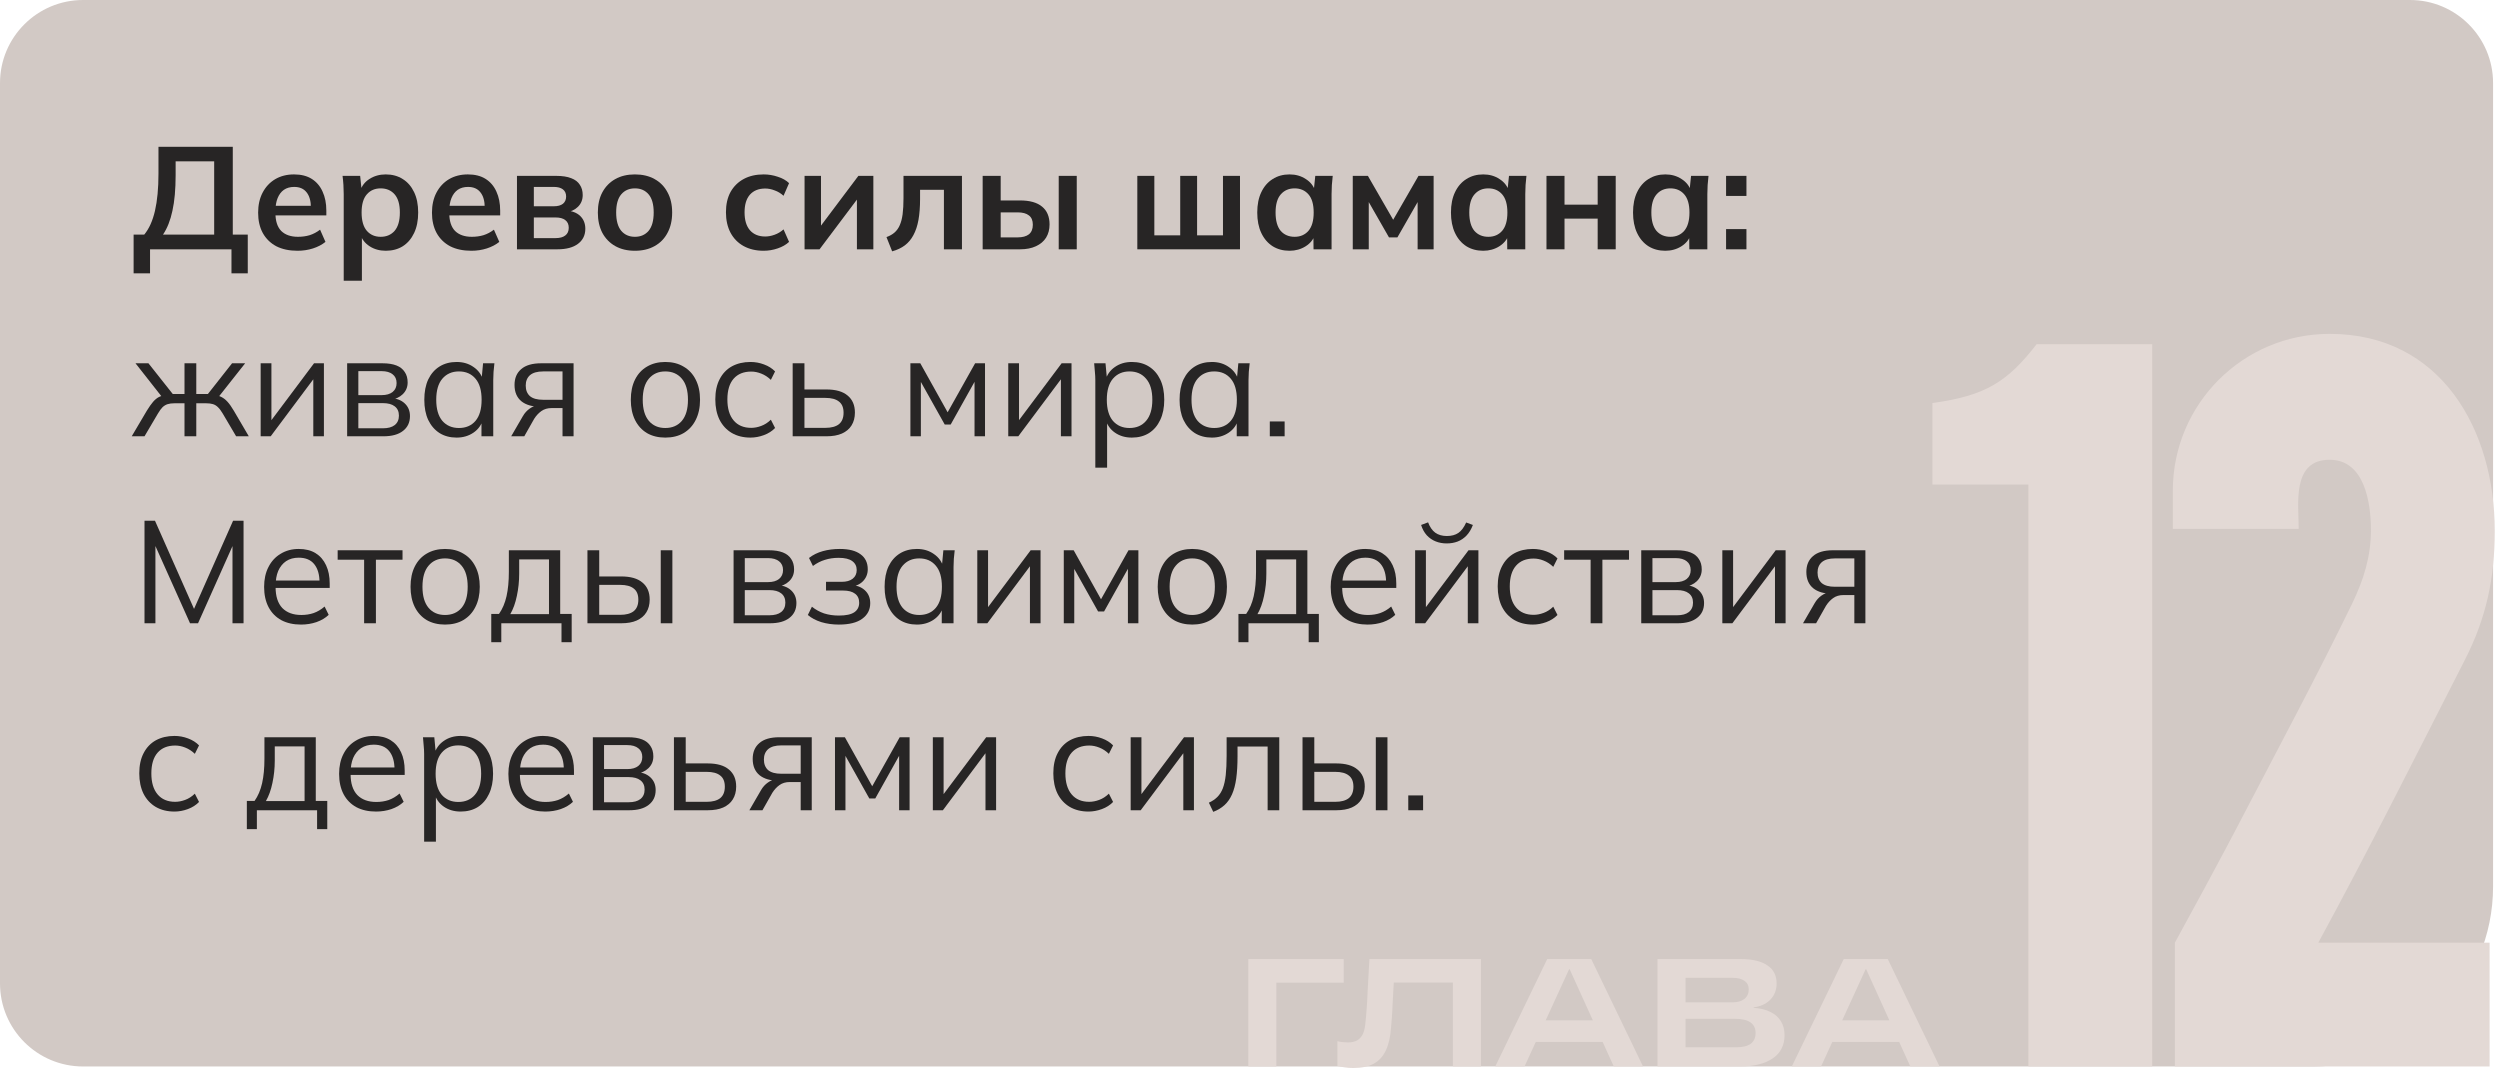 <?xml version="1.0" encoding="UTF-8"?> <svg xmlns="http://www.w3.org/2000/svg" width="361" height="155" viewBox="0 0 361 155" fill="none"><path d="M0 12C0 5.373 5.373 0 12 0H348C354.627 0 360 5.373 360 12V128C360 142.359 348.359 154 334 154H12C5.373 154 0 148.627 0 142V12Z" fill="#D2C9C5"></path><path d="M279.042 58.194C286.79 57.151 289.919 55.065 294.091 49.701H310.779V154.001H292.899V69.965H279.042V58.194Z" fill="#E3D9D5"></path><path d="M331.933 76.372H313.755V70.859C313.755 58.343 323.887 48.211 336.403 48.211C352.495 48.211 360.243 62.068 360.243 76.67C360.243 83.375 359.051 89.186 355.922 95.295C348.919 109.003 342.065 122.711 334.764 136.121H359.498V154.001H314.053V136.121C320.758 123.903 323.738 118.092 323.738 118.092C329.102 107.811 334.615 97.53 339.681 87.1C341.32 83.673 342.363 80.395 342.363 76.521C342.363 72.647 341.469 66.389 336.403 66.389C330.89 66.389 331.933 72.796 331.933 76.372Z" fill="#E3D9D5"></path><path d="M180.258 154.001V138.491H194.03V141.901H184.306V154.001H180.258Z" fill="#E3D9D5"></path><path d="M195.41 154.221C194.984 154.221 194.581 154.192 194.2 154.133C193.818 154.089 193.459 154.016 193.122 153.913V150.349C193.356 150.408 193.606 150.452 193.87 150.481C194.134 150.51 194.39 150.525 194.64 150.525C195.182 150.525 195.622 150.43 195.96 150.239C196.312 150.034 196.583 149.74 196.774 149.359C196.964 148.963 197.089 148.472 197.148 147.885C197.236 147.078 197.302 146.338 197.346 145.663C197.404 144.974 197.441 144.321 197.456 143.705L197.742 138.491H213.846V154.001H209.798V139.349L211.338 141.879H199.216L201.416 139.085L201.152 143.859C201.137 144.343 201.115 144.754 201.086 145.091C201.071 145.428 201.056 145.751 201.042 146.059C201.027 146.367 201.005 146.704 200.976 147.071C200.946 147.423 200.91 147.856 200.866 148.369C200.778 149.704 200.528 150.804 200.118 151.669C199.722 152.534 199.135 153.18 198.358 153.605C197.58 154.016 196.598 154.221 195.41 154.221Z" fill="#E3D9D5"></path><path d="M215.916 154.001L223.418 138.491H229.776L237.256 154.001H233.032L226.652 139.943H226.586L220.14 154.001H215.916ZM221.218 150.459V147.335H231.998V150.459H221.218Z" fill="#E3D9D5"></path><path d="M239.34 154.001V138.491H251.418C253.046 138.491 254.307 138.792 255.202 139.393C256.097 139.98 256.544 140.86 256.544 142.033C256.544 142.649 256.405 143.206 256.126 143.705C255.847 144.189 255.459 144.585 254.96 144.893C254.476 145.186 253.897 145.377 253.222 145.465V145.531C254.175 145.59 254.982 145.788 255.642 146.125C256.317 146.448 256.823 146.895 257.16 147.467C257.512 148.024 257.688 148.699 257.688 149.491C257.688 150.943 257.116 152.058 255.972 152.835C254.828 153.612 253.244 154.001 251.22 154.001H239.34ZM243.388 153.033L241.254 151.229H250.692C251.631 151.229 252.335 151.06 252.804 150.723C253.273 150.371 253.508 149.85 253.508 149.161C253.508 148.501 253.266 147.995 252.782 147.643C252.298 147.291 251.543 147.115 250.516 147.115H241.76V144.739H250.186C250.89 144.739 251.455 144.578 251.88 144.255C252.305 143.918 252.518 143.456 252.518 142.869C252.518 142.326 252.313 141.916 251.902 141.637C251.506 141.344 250.934 141.197 250.186 141.197H241.254L243.388 139.371V153.033Z" fill="#E3D9D5"></path><path d="M258.734 154.001L266.236 138.491H272.594L280.074 154.001H275.85L269.47 139.943H269.404L262.958 154.001H258.734ZM264.036 150.459V147.335H274.816V150.459H264.036Z" fill="#E3D9D5"></path><path d="M19.293 39.465V33.879H20.826C21.526 33.039 22.044 31.891 22.38 30.435C22.715 28.979 22.884 27.187 22.884 25.059V21.195H33.614V33.879H35.778V39.465H33.425V36H21.666V39.465H19.293ZM23.535 33.879H30.927V23.295H25.361V25.311C25.361 27.341 25.207 29.049 24.899 30.435C24.605 31.821 24.151 32.969 23.535 33.879Z" fill="#272525"></path><path d="M42.965 36.21C41.775 36.21 40.753 35.993 39.899 35.559C39.059 35.111 38.408 34.474 37.946 33.648C37.498 32.822 37.274 31.842 37.274 30.708C37.274 29.602 37.491 28.636 37.925 27.81C38.359 26.984 38.961 26.34 39.731 25.878C40.515 25.416 41.425 25.185 42.461 25.185C43.483 25.185 44.337 25.402 45.023 25.836C45.709 26.27 46.227 26.879 46.577 27.663C46.941 28.447 47.123 29.364 47.123 30.414V31.107H39.395V29.721H45.254L44.897 30.015C44.897 29.035 44.687 28.286 44.267 27.768C43.861 27.25 43.266 26.991 42.482 26.991C41.894 26.991 41.397 27.131 40.991 27.411C40.599 27.691 40.298 28.09 40.088 28.608C39.878 29.126 39.773 29.756 39.773 30.498V30.771C39.773 31.919 40.053 32.78 40.613 33.354C41.187 33.914 41.992 34.194 43.028 34.194C43.63 34.194 44.19 34.117 44.708 33.963C45.24 33.795 45.744 33.529 46.22 33.165L46.997 34.929C46.493 35.335 45.891 35.65 45.191 35.874C44.491 36.098 43.749 36.21 42.965 36.21Z" fill="#272525"></path><path d="M49.633 40.536V28.041C49.633 27.607 49.619 27.166 49.591 26.718C49.563 26.27 49.521 25.829 49.465 25.395H52.006L52.237 27.621H52.006C52.216 26.879 52.657 26.291 53.329 25.857C54.015 25.409 54.806 25.185 55.702 25.185C56.64 25.185 57.459 25.409 58.159 25.857C58.859 26.291 59.405 26.921 59.797 27.747C60.189 28.559 60.385 29.539 60.385 30.687C60.385 31.835 60.189 32.822 59.797 33.648C59.405 34.474 58.859 35.111 58.159 35.559C57.459 35.993 56.64 36.21 55.702 36.21C54.82 36.21 54.043 35.993 53.371 35.559C52.699 35.125 52.251 34.544 52.027 33.816H52.258V40.536H49.633ZM54.967 34.194C55.807 34.194 56.479 33.907 56.983 33.333C57.487 32.745 57.739 31.863 57.739 30.687C57.739 29.511 57.487 28.636 56.983 28.062C56.479 27.488 55.807 27.201 54.967 27.201C54.141 27.201 53.476 27.488 52.972 28.062C52.468 28.636 52.216 29.511 52.216 30.687C52.216 31.863 52.468 32.745 52.972 33.333C53.476 33.907 54.141 34.194 54.967 34.194Z" fill="#272525"></path><path d="M68.067 36.21C66.877 36.21 65.855 35.993 65.001 35.559C64.161 35.111 63.51 34.474 63.048 33.648C62.6 32.822 62.376 31.842 62.376 30.708C62.376 29.602 62.593 28.636 63.027 27.81C63.461 26.984 64.063 26.34 64.833 25.878C65.617 25.416 66.527 25.185 67.563 25.185C68.585 25.185 69.439 25.402 70.125 25.836C70.811 26.27 71.329 26.879 71.679 27.663C72.043 28.447 72.225 29.364 72.225 30.414V31.107H64.497V29.721H70.356L69.999 30.015C69.999 29.035 69.789 28.286 69.369 27.768C68.963 27.25 68.368 26.991 67.584 26.991C66.996 26.991 66.499 27.131 66.093 27.411C65.701 27.691 65.4 28.09 65.19 28.608C64.98 29.126 64.875 29.756 64.875 30.498V30.771C64.875 31.919 65.155 32.78 65.715 33.354C66.289 33.914 67.094 34.194 68.13 34.194C68.732 34.194 69.292 34.117 69.81 33.963C70.342 33.795 70.846 33.529 71.322 33.165L72.099 34.929C71.595 35.335 70.993 35.65 70.293 35.874C69.593 36.098 68.851 36.21 68.067 36.21Z" fill="#272525"></path><path d="M74.651 36V25.395H80.3C81.196 25.395 81.924 25.507 82.484 25.731C83.044 25.941 83.457 26.256 83.723 26.676C84.003 27.082 84.143 27.579 84.143 28.167C84.143 28.839 83.919 29.399 83.471 29.847C83.023 30.295 82.428 30.575 81.686 30.687V30.393C82.596 30.449 83.296 30.715 83.786 31.191C84.276 31.667 84.521 32.283 84.521 33.039C84.521 33.949 84.171 34.67 83.471 35.202C82.771 35.734 81.777 36 80.489 36H74.651ZM77.087 34.383H80.216C80.832 34.383 81.301 34.257 81.623 34.005C81.959 33.753 82.127 33.382 82.127 32.892C82.127 32.402 81.959 32.031 81.623 31.779C81.301 31.527 80.832 31.401 80.216 31.401H77.087V34.383ZM77.087 29.784H79.985C80.545 29.784 80.979 29.665 81.287 29.427C81.595 29.175 81.749 28.825 81.749 28.377C81.749 27.929 81.595 27.586 81.287 27.348C80.979 27.11 80.545 26.991 79.985 26.991H77.087V29.784Z" fill="#272525"></path><path d="M91.684 36.21C90.592 36.21 89.647 35.986 88.849 35.538C88.051 35.09 87.428 34.453 86.98 33.627C86.546 32.801 86.329 31.821 86.329 30.687C86.329 29.553 86.546 28.58 86.98 27.768C87.428 26.942 88.051 26.305 88.849 25.857C89.647 25.409 90.592 25.185 91.684 25.185C92.776 25.185 93.721 25.409 94.519 25.857C95.331 26.305 95.954 26.942 96.388 27.768C96.836 28.58 97.06 29.553 97.06 30.687C97.06 31.821 96.836 32.801 96.388 33.627C95.954 34.453 95.331 35.09 94.519 35.538C93.721 35.986 92.776 36.21 91.684 36.21ZM91.684 34.194C92.51 34.194 93.168 33.907 93.658 33.333C94.148 32.745 94.393 31.863 94.393 30.687C94.393 29.511 94.148 28.636 93.658 28.062C93.168 27.488 92.51 27.201 91.684 27.201C90.858 27.201 90.2 27.488 89.71 28.062C89.22 28.636 88.975 29.511 88.975 30.687C88.975 31.863 89.22 32.745 89.71 33.333C90.2 33.907 90.858 34.194 91.684 34.194Z" fill="#272525"></path><path d="M110.266 36.21C109.174 36.21 108.215 35.986 107.389 35.538C106.577 35.09 105.947 34.453 105.499 33.627C105.051 32.787 104.827 31.793 104.827 30.645C104.827 29.497 105.051 28.517 105.499 27.705C105.961 26.893 106.598 26.27 107.41 25.836C108.222 25.402 109.174 25.185 110.266 25.185C110.966 25.185 111.645 25.297 112.303 25.521C112.975 25.731 113.521 26.039 113.941 26.445L113.143 28.272C112.765 27.922 112.338 27.663 111.862 27.495C111.4 27.313 110.945 27.222 110.497 27.222C109.559 27.222 108.824 27.516 108.292 28.104C107.774 28.692 107.515 29.546 107.515 30.666C107.515 31.786 107.774 32.647 108.292 33.249C108.824 33.851 109.559 34.152 110.497 34.152C110.931 34.152 111.379 34.068 111.841 33.9C112.317 33.732 112.751 33.473 113.143 33.123L113.941 34.929C113.507 35.335 112.954 35.65 112.282 35.874C111.624 36.098 110.952 36.21 110.266 36.21Z" fill="#272525"></path><path d="M116.179 36V25.395H118.552V33.417H117.922L123.949 25.395H126.112V36H123.739V27.957H124.39L118.342 36H116.179Z" fill="#272525"></path><path d="M128.826 36.294L128.007 34.236C128.469 34.068 128.854 33.851 129.162 33.585C129.484 33.305 129.736 32.955 129.918 32.535C130.114 32.101 130.254 31.569 130.338 30.939C130.422 30.295 130.464 29.532 130.464 28.65V25.395H138.906V36H136.302V27.411H132.858V28.734C132.858 29.882 132.781 30.89 132.627 31.758C132.473 32.612 132.228 33.347 131.892 33.963C131.57 34.565 131.157 35.055 130.653 35.433C130.149 35.811 129.54 36.098 128.826 36.294Z" fill="#272525"></path><path d="M141.896 36V25.395H144.5V28.944H147.293C148.707 28.944 149.771 29.245 150.485 29.847C151.199 30.435 151.556 31.289 151.556 32.409C151.556 33.137 151.388 33.774 151.052 34.32C150.716 34.852 150.226 35.265 149.582 35.559C148.952 35.853 148.189 36 147.293 36H141.896ZM144.5 34.278H146.936C147.65 34.278 148.196 34.131 148.574 33.837C148.952 33.529 149.141 33.067 149.141 32.451C149.141 31.835 148.952 31.387 148.574 31.107C148.21 30.813 147.664 30.666 146.936 30.666H144.5V34.278ZM152.879 36V25.395H155.483V36H152.879Z" fill="#272525"></path><path d="M164.229 36V25.395H166.686V33.984H170.424V25.395H172.86V33.984H176.598V25.395H179.055V36H164.229Z" fill="#272525"></path><path d="M186.209 36.21C185.285 36.21 184.473 35.993 183.773 35.559C183.073 35.111 182.527 34.474 182.135 33.648C181.743 32.822 181.547 31.835 181.547 30.687C181.547 29.539 181.743 28.559 182.135 27.747C182.527 26.921 183.073 26.291 183.773 25.857C184.473 25.409 185.285 25.185 186.209 25.185C187.105 25.185 187.889 25.409 188.561 25.857C189.247 26.291 189.702 26.879 189.926 27.621H189.695L189.926 25.395H192.446C192.404 25.829 192.362 26.27 192.32 26.718C192.292 27.166 192.278 27.607 192.278 28.041V36H189.674L189.653 33.816H189.905C189.681 34.544 189.226 35.125 188.54 35.559C187.854 35.993 187.077 36.21 186.209 36.21ZM186.944 34.194C187.77 34.194 188.435 33.907 188.939 33.333C189.443 32.745 189.695 31.863 189.695 30.687C189.695 29.511 189.443 28.636 188.939 28.062C188.435 27.488 187.77 27.201 186.944 27.201C186.118 27.201 185.453 27.488 184.949 28.062C184.445 28.636 184.193 29.511 184.193 30.687C184.193 31.863 184.438 32.745 184.928 33.333C185.432 33.907 186.104 34.194 186.944 34.194Z" fill="#272525"></path><path d="M195.339 36V25.395H197.523L201.177 31.737L204.831 25.395H207.015V36H204.705V28.335H205.188L201.786 34.278H200.568L197.166 28.335H197.649V36H195.339Z" fill="#272525"></path><path d="M214.181 36.21C213.257 36.21 212.445 35.993 211.745 35.559C211.045 35.111 210.499 34.474 210.107 33.648C209.715 32.822 209.519 31.835 209.519 30.687C209.519 29.539 209.715 28.559 210.107 27.747C210.499 26.921 211.045 26.291 211.745 25.857C212.445 25.409 213.257 25.185 214.181 25.185C215.077 25.185 215.861 25.409 216.533 25.857C217.219 26.291 217.674 26.879 217.898 27.621H217.667L217.898 25.395H220.418C220.376 25.829 220.334 26.27 220.292 26.718C220.264 27.166 220.25 27.607 220.25 28.041V36H217.646L217.625 33.816H217.877C217.653 34.544 217.198 35.125 216.512 35.559C215.826 35.993 215.049 36.21 214.181 36.21ZM214.916 34.194C215.742 34.194 216.407 33.907 216.911 33.333C217.415 32.745 217.667 31.863 217.667 30.687C217.667 29.511 217.415 28.636 216.911 28.062C216.407 27.488 215.742 27.201 214.916 27.201C214.09 27.201 213.425 27.488 212.921 28.062C212.417 28.636 212.165 29.511 212.165 30.687C212.165 31.863 212.41 32.745 212.9 33.333C213.404 33.907 214.076 34.194 214.916 34.194Z" fill="#272525"></path><path d="M223.312 36V25.395H225.916V29.553H230.704V25.395H233.308V36H230.704V31.569H225.916V36H223.312Z" fill="#272525"></path><path d="M240.472 36.21C239.548 36.21 238.736 35.993 238.036 35.559C237.336 35.111 236.79 34.474 236.398 33.648C236.006 32.822 235.81 31.835 235.81 30.687C235.81 29.539 236.006 28.559 236.398 27.747C236.79 26.921 237.336 26.291 238.036 25.857C238.736 25.409 239.548 25.185 240.472 25.185C241.368 25.185 242.152 25.409 242.824 25.857C243.51 26.291 243.965 26.879 244.189 27.621H243.958L244.189 25.395H246.709C246.667 25.829 246.625 26.27 246.583 26.718C246.555 27.166 246.541 27.607 246.541 28.041V36H243.937L243.916 33.816H244.168C243.944 34.544 243.489 35.125 242.803 35.559C242.117 35.993 241.34 36.21 240.472 36.21ZM241.207 34.194C242.033 34.194 242.698 33.907 243.202 33.333C243.706 32.745 243.958 31.863 243.958 30.687C243.958 29.511 243.706 28.636 243.202 28.062C242.698 27.488 242.033 27.201 241.207 27.201C240.381 27.201 239.716 27.488 239.212 28.062C238.708 28.636 238.456 29.511 238.456 30.687C238.456 31.863 238.701 32.745 239.191 33.333C239.695 33.907 240.367 34.194 241.207 34.194Z" fill="#272525"></path><path d="M249.246 28.293V25.395H252.186V28.293H249.246ZM249.246 36V33.081H252.186V36H249.246Z" fill="#272525"></path><path d="M19.02 63L21.203 59.304C21.54 58.758 21.84 58.331 22.107 58.023C22.372 57.715 22.652 57.484 22.947 57.33C23.255 57.176 23.605 57.078 23.997 57.036L23.576 57.561L19.566 52.458H21.434L24.942 56.889H26.642V52.458H28.343V56.889H30.023L33.51 52.458H35.4L31.367 57.561L30.927 57.036C31.332 57.078 31.683 57.176 31.977 57.33C32.285 57.484 32.578 57.715 32.858 58.023C33.139 58.331 33.44 58.758 33.761 59.304L35.925 63H34.097L32.166 59.724C31.927 59.318 31.697 59.01 31.473 58.8C31.262 58.59 31.024 58.443 30.759 58.359C30.492 58.275 30.157 58.233 29.75 58.233H28.343V63H26.642V58.233H25.215C24.808 58.233 24.473 58.275 24.206 58.359C23.941 58.443 23.695 58.59 23.471 58.8C23.262 59.01 23.038 59.318 22.799 59.724L20.867 63H19.02Z" fill="#272525"></path><path d="M37.639 63V52.458H39.193V61.425H38.626L45.346 52.458H46.773V63H45.24V54.012H45.807L39.087 63H37.639Z" fill="#272525"></path><path d="M50.128 63V52.458H55.21C56.036 52.458 56.715 52.563 57.247 52.773C57.779 52.983 58.178 53.298 58.444 53.718C58.724 54.124 58.864 54.628 58.864 55.23C58.864 55.902 58.626 56.469 58.15 56.931C57.688 57.379 57.086 57.645 56.344 57.729V57.477C57.212 57.505 57.905 57.757 58.423 58.233C58.941 58.709 59.2 59.325 59.2 60.081C59.2 60.991 58.864 61.705 58.192 62.223C57.534 62.741 56.596 63 55.378 63H50.128ZM51.745 61.845H55.294C56.036 61.845 56.603 61.691 56.995 61.383C57.401 61.061 57.604 60.606 57.604 60.018C57.604 59.43 57.401 58.982 56.995 58.674C56.603 58.366 56.036 58.212 55.294 58.212H51.745V61.845ZM51.745 57.057H55.105C55.791 57.057 56.323 56.903 56.701 56.595C57.079 56.287 57.268 55.86 57.268 55.314C57.268 54.768 57.079 54.348 56.701 54.054C56.323 53.746 55.791 53.592 55.105 53.592H51.745V57.057Z" fill="#272525"></path><path d="M65.933 63.189C64.995 63.189 64.176 62.972 63.476 62.538C62.776 62.09 62.23 61.46 61.838 60.648C61.46 59.836 61.271 58.863 61.271 57.729C61.271 56.581 61.46 55.601 61.838 54.789C62.23 53.977 62.776 53.354 63.476 52.92C64.176 52.486 64.995 52.269 65.933 52.269C66.885 52.269 67.704 52.514 68.39 53.004C69.09 53.48 69.552 54.131 69.776 54.957H69.524L69.755 52.458H71.393C71.351 52.864 71.309 53.277 71.267 53.697C71.239 54.103 71.225 54.502 71.225 54.894V63H69.524V60.522H69.755C69.531 61.348 69.069 61.999 68.369 62.475C67.669 62.951 66.857 63.189 65.933 63.189ZM66.269 61.803C67.277 61.803 68.075 61.46 68.663 60.774C69.251 60.074 69.545 59.059 69.545 57.729C69.545 56.385 69.251 55.37 68.663 54.684C68.075 53.984 67.277 53.634 66.269 53.634C65.275 53.634 64.477 53.984 63.875 54.684C63.287 55.37 62.993 56.385 62.993 57.729C62.993 59.059 63.287 60.074 63.875 60.774C64.477 61.46 65.275 61.803 66.269 61.803Z" fill="#272525"></path><path d="M73.815 63L75.495 60.102C75.761 59.64 76.097 59.269 76.503 58.989C76.909 58.695 77.336 58.548 77.784 58.548H78.078L78.057 58.737C76.867 58.737 75.943 58.471 75.285 57.939C74.627 57.393 74.298 56.609 74.298 55.587C74.298 54.607 74.62 53.844 75.264 53.298C75.908 52.738 76.867 52.458 78.141 52.458H82.824V63H81.228V58.926H79.653C79.065 58.926 78.568 59.073 78.162 59.367C77.756 59.661 77.413 60.032 77.133 60.48L75.705 63H73.815ZM78.435 57.729H81.228V53.634H78.435C77.581 53.634 76.944 53.816 76.524 54.18C76.118 54.544 75.915 55.041 75.915 55.671C75.915 56.329 76.118 56.84 76.524 57.204C76.944 57.554 77.581 57.729 78.435 57.729Z" fill="#272525"></path><path d="M96.066 63.189C95.058 63.189 94.176 62.972 93.42 62.538C92.678 62.09 92.104 61.46 91.698 60.648C91.292 59.822 91.089 58.849 91.089 57.729C91.089 56.595 91.292 55.622 91.698 54.81C92.104 53.998 92.678 53.375 93.42 52.941C94.176 52.493 95.058 52.269 96.066 52.269C97.088 52.269 97.97 52.493 98.712 52.941C99.468 53.375 100.049 53.998 100.455 54.81C100.875 55.622 101.085 56.595 101.085 57.729C101.085 58.849 100.875 59.822 100.455 60.648C100.049 61.46 99.468 62.09 98.712 62.538C97.97 62.972 97.088 63.189 96.066 63.189ZM96.066 61.803C97.074 61.803 97.872 61.46 98.46 60.774C99.048 60.074 99.342 59.059 99.342 57.729C99.342 56.385 99.048 55.37 98.46 54.684C97.872 53.984 97.074 53.634 96.066 53.634C95.072 53.634 94.281 53.984 93.693 54.684C93.105 55.37 92.811 56.385 92.811 57.729C92.811 59.059 93.105 60.074 93.693 60.774C94.281 61.46 95.072 61.803 96.066 61.803Z" fill="#272525"></path><path d="M108.373 63.189C107.337 63.189 106.434 62.965 105.664 62.517C104.908 62.069 104.32 61.432 103.9 60.606C103.494 59.78 103.291 58.8 103.291 57.666C103.291 56.518 103.501 55.545 103.921 54.747C104.341 53.935 104.929 53.319 105.685 52.899C106.455 52.479 107.351 52.269 108.373 52.269C109.045 52.269 109.696 52.388 110.326 52.626C110.97 52.864 111.502 53.2 111.922 53.634L111.313 54.852C110.893 54.446 110.431 54.145 109.927 53.949C109.437 53.753 108.954 53.655 108.478 53.655C107.386 53.655 106.539 53.998 105.937 54.684C105.335 55.37 105.034 56.371 105.034 57.687C105.034 58.989 105.335 59.997 105.937 60.711C106.539 61.425 107.386 61.782 108.478 61.782C108.94 61.782 109.416 61.691 109.906 61.509C110.41 61.327 110.879 61.026 111.313 60.606L111.922 61.803C111.488 62.251 110.949 62.594 110.305 62.832C109.661 63.07 109.017 63.189 108.373 63.189Z" fill="#272525"></path><path d="M114.461 63V52.458H116.162V56.238H119.333C120.691 56.238 121.713 56.532 122.399 57.12C123.099 57.694 123.449 58.513 123.449 59.577C123.449 60.291 123.288 60.907 122.966 61.425C122.658 61.929 122.196 62.321 121.58 62.601C120.978 62.867 120.229 63 119.333 63H114.461ZM116.162 61.782H119.186C120.04 61.782 120.691 61.607 121.139 61.257C121.587 60.893 121.811 60.34 121.811 59.598C121.811 58.856 121.587 58.317 121.139 57.981C120.705 57.631 120.054 57.456 119.186 57.456H116.162V61.782Z" fill="#272525"></path><path d="M131.462 63V52.458H132.89L136.838 59.535L140.807 52.458H142.235V63H140.723V54.348H141.164L137.279 61.299H136.418L132.512 54.327H132.974V63H131.462Z" fill="#272525"></path><path d="M145.592 63V52.458H147.146V61.425H146.579L153.299 52.458H154.727V63H153.194V54.012H153.761L147.041 63H145.592Z" fill="#272525"></path><path d="M158.165 67.536V54.894C158.165 54.502 158.144 54.103 158.102 53.697C158.074 53.277 158.039 52.864 157.997 52.458H159.635L159.866 54.957H159.614C159.838 54.131 160.293 53.48 160.979 53.004C161.665 52.514 162.484 52.269 163.436 52.269C164.388 52.269 165.207 52.486 165.893 52.92C166.593 53.354 167.139 53.977 167.531 54.789C167.923 55.601 168.119 56.581 168.119 57.729C168.119 58.863 167.923 59.836 167.531 60.648C167.153 61.46 166.614 62.09 165.914 62.538C165.214 62.972 164.388 63.189 163.436 63.189C162.498 63.189 161.686 62.951 161 62.475C160.314 61.999 159.859 61.348 159.635 60.522H159.866V67.536H158.165ZM163.1 61.803C164.108 61.803 164.906 61.46 165.494 60.774C166.096 60.074 166.397 59.059 166.397 57.729C166.397 56.385 166.096 55.37 165.494 54.684C164.906 53.984 164.108 53.634 163.1 53.634C162.106 53.634 161.308 53.984 160.706 54.684C160.118 55.37 159.824 56.385 159.824 57.729C159.824 59.059 160.118 60.074 160.706 60.774C161.308 61.46 162.106 61.803 163.1 61.803Z" fill="#272525"></path><path d="M174.993 63.189C174.055 63.189 173.236 62.972 172.536 62.538C171.836 62.09 171.29 61.46 170.898 60.648C170.52 59.836 170.331 58.863 170.331 57.729C170.331 56.581 170.52 55.601 170.898 54.789C171.29 53.977 171.836 53.354 172.536 52.92C173.236 52.486 174.055 52.269 174.993 52.269C175.945 52.269 176.764 52.514 177.45 53.004C178.15 53.48 178.612 54.131 178.836 54.957H178.584L178.815 52.458H180.453C180.411 52.864 180.369 53.277 180.327 53.697C180.299 54.103 180.285 54.502 180.285 54.894V63H178.584V60.522H178.815C178.591 61.348 178.129 61.999 177.429 62.475C176.729 62.951 175.917 63.189 174.993 63.189ZM175.329 61.803C176.337 61.803 177.135 61.46 177.723 60.774C178.311 60.074 178.605 59.059 178.605 57.729C178.605 56.385 178.311 55.37 177.723 54.684C177.135 53.984 176.337 53.634 175.329 53.634C174.335 53.634 173.537 53.984 172.935 54.684C172.347 55.37 172.053 56.385 172.053 57.729C172.053 59.059 172.347 60.074 172.935 60.774C173.537 61.46 174.335 61.803 175.329 61.803Z" fill="#272525"></path><path d="M183.359 63V60.858H185.501V63H183.359Z" fill="#272525"></path><path d="M20.867 90V75.195H22.38L28.323 88.614H27.713L33.657 75.195H35.169V90H33.572V77.442H34.203L28.596 90H27.441L21.812 77.442H22.442V90H20.867Z" fill="#272525"></path><path d="M43.472 90.189C42.38 90.189 41.435 89.979 40.637 89.559C39.839 89.125 39.223 88.502 38.789 87.69C38.355 86.864 38.138 85.884 38.138 84.75C38.138 83.644 38.348 82.685 38.768 81.873C39.188 81.047 39.776 80.41 40.532 79.962C41.288 79.5 42.156 79.269 43.136 79.269C44.102 79.269 44.914 79.472 45.572 79.878C46.23 80.284 46.734 80.865 47.084 81.621C47.434 82.363 47.609 83.245 47.609 84.267V84.897H39.44V83.826H46.496L46.139 84.099C46.139 82.979 45.887 82.104 45.383 81.474C44.879 80.844 44.13 80.529 43.136 80.529C42.422 80.529 41.813 80.697 41.309 81.033C40.819 81.369 40.441 81.838 40.175 82.44C39.923 83.042 39.797 83.763 39.797 84.603V84.792C39.797 86.108 40.119 87.109 40.763 87.795C41.421 88.467 42.338 88.803 43.514 88.803C44.144 88.803 44.732 88.712 45.278 88.53C45.838 88.334 46.37 88.019 46.874 87.585L47.462 88.782C47 89.23 46.412 89.58 45.698 89.832C44.998 90.07 44.256 90.189 43.472 90.189Z" fill="#272525"></path><path d="M52.58 90V80.823H48.758V79.458H58.124V80.823H54.281V90H52.58Z" fill="#272525"></path><path d="M64.258 90.189C63.251 90.189 62.368 89.972 61.612 89.538C60.87 89.09 60.297 88.46 59.891 87.648C59.484 86.822 59.282 85.849 59.282 84.729C59.282 83.595 59.484 82.622 59.891 81.81C60.297 80.998 60.87 80.375 61.612 79.941C62.368 79.493 63.251 79.269 64.258 79.269C65.281 79.269 66.162 79.493 66.904 79.941C67.66 80.375 68.242 80.998 68.647 81.81C69.067 82.622 69.278 83.595 69.278 84.729C69.278 85.849 69.067 86.822 68.647 87.648C68.242 88.46 67.66 89.09 66.904 89.538C66.162 89.972 65.281 90.189 64.258 90.189ZM64.258 88.803C65.266 88.803 66.064 88.46 66.653 87.774C67.24 87.074 67.534 86.059 67.534 84.729C67.534 83.385 67.24 82.37 66.653 81.684C66.064 80.984 65.266 80.634 64.258 80.634C63.264 80.634 62.474 80.984 61.886 81.684C61.297 82.37 61.004 83.385 61.004 84.729C61.004 86.059 61.297 87.074 61.886 87.774C62.474 88.46 63.264 88.803 64.258 88.803Z" fill="#272525"></path><path d="M70.938 92.73V88.656H72.051C72.555 87.942 72.919 87.088 73.143 86.094C73.367 85.1 73.479 83.924 73.479 82.566V79.458H80.892V88.656H82.551V92.73H81.081V90H72.387V92.73H70.938ZM73.689 88.677H79.275V80.781H74.97V82.839C74.97 83.945 74.858 85.016 74.634 86.052C74.424 87.074 74.109 87.949 73.689 88.677Z" fill="#272525"></path><path d="M84.827 90V79.458H86.528V83.238H89.699C91.057 83.238 92.079 83.532 92.765 84.12C93.465 84.694 93.815 85.513 93.815 86.577C93.815 87.291 93.654 87.907 93.332 88.425C93.024 88.929 92.562 89.321 91.946 89.601C91.344 89.867 90.595 90 89.699 90H84.827ZM86.528 88.782H89.552C90.406 88.782 91.057 88.607 91.505 88.257C91.953 87.893 92.177 87.34 92.177 86.598C92.177 85.856 91.953 85.317 91.505 84.981C91.071 84.631 90.42 84.456 89.552 84.456H86.528V88.782ZM95.411 90V79.458H97.091V90H95.411Z" fill="#272525"></path><path d="M105.93 90V79.458H111.012C111.838 79.458 112.517 79.563 113.049 79.773C113.581 79.983 113.98 80.298 114.246 80.718C114.526 81.124 114.666 81.628 114.666 82.23C114.666 82.902 114.428 83.469 113.952 83.931C113.49 84.379 112.888 84.645 112.146 84.729V84.477C113.014 84.505 113.707 84.757 114.225 85.233C114.743 85.709 115.002 86.325 115.002 87.081C115.002 87.991 114.666 88.705 113.994 89.223C113.336 89.741 112.398 90 111.18 90H105.93ZM107.547 88.845H111.096C111.838 88.845 112.405 88.691 112.797 88.383C113.203 88.061 113.406 87.606 113.406 87.018C113.406 86.43 113.203 85.982 112.797 85.674C112.405 85.366 111.838 85.212 111.096 85.212H107.547V88.845ZM107.547 84.057H110.907C111.593 84.057 112.125 83.903 112.503 83.595C112.881 83.287 113.07 82.86 113.07 82.314C113.07 81.768 112.881 81.348 112.503 81.054C112.125 80.746 111.593 80.592 110.907 80.592H107.547V84.057Z" fill="#272525"></path><path d="M121.125 90.189C120.229 90.189 119.382 90.07 118.584 89.832C117.8 89.58 117.156 89.237 116.652 88.803L117.24 87.606C117.758 88.026 118.339 88.348 118.983 88.572C119.641 88.782 120.355 88.887 121.125 88.887C122.161 88.887 122.91 88.726 123.372 88.404C123.834 88.082 124.065 87.627 124.065 87.039C124.065 86.465 123.869 86.031 123.477 85.737C123.085 85.429 122.511 85.275 121.755 85.275H119.277V84.015H121.545C122.217 84.015 122.742 83.868 123.12 83.574C123.512 83.266 123.708 82.846 123.708 82.314C123.708 81.768 123.498 81.341 123.078 81.033C122.658 80.711 122 80.55 121.104 80.55C120.39 80.55 119.725 80.648 119.109 80.844C118.507 81.026 117.933 81.32 117.387 81.726L116.82 80.571C117.394 80.123 118.059 79.794 118.815 79.584C119.571 79.374 120.39 79.269 121.272 79.269C122.588 79.269 123.589 79.528 124.275 80.046C124.961 80.55 125.304 81.271 125.304 82.209C125.304 82.867 125.08 83.434 124.632 83.91C124.184 84.372 123.589 84.645 122.847 84.729V84.477C123.687 84.505 124.366 84.757 124.884 85.233C125.402 85.709 125.661 86.332 125.661 87.102C125.661 88.04 125.276 88.789 124.506 89.349C123.75 89.909 122.623 90.189 121.125 90.189Z" fill="#272525"></path><path d="M132.399 90.189C131.461 90.189 130.642 89.972 129.942 89.538C129.242 89.09 128.696 88.46 128.304 87.648C127.926 86.836 127.737 85.863 127.737 84.729C127.737 83.581 127.926 82.601 128.304 81.789C128.696 80.977 129.242 80.354 129.942 79.92C130.642 79.486 131.461 79.269 132.399 79.269C133.351 79.269 134.17 79.514 134.856 80.004C135.556 80.48 136.018 81.131 136.242 81.957H135.99L136.221 79.458H137.859C137.817 79.864 137.775 80.277 137.733 80.697C137.705 81.103 137.691 81.502 137.691 81.894V90H135.99V87.522H136.221C135.997 88.348 135.535 88.999 134.835 89.475C134.135 89.951 133.323 90.189 132.399 90.189ZM132.735 88.803C133.743 88.803 134.541 88.46 135.129 87.774C135.717 87.074 136.011 86.059 136.011 84.729C136.011 83.385 135.717 82.37 135.129 81.684C134.541 80.984 133.743 80.634 132.735 80.634C131.741 80.634 130.943 80.984 130.341 81.684C129.753 82.37 129.459 83.385 129.459 84.729C129.459 86.059 129.753 87.074 130.341 87.774C130.943 88.46 131.741 88.803 132.735 88.803Z" fill="#272525"></path><path d="M141.121 90V79.458H142.675V88.425H142.108L148.828 79.458H150.256V90H148.723V81.012H149.29L142.57 90H141.121Z" fill="#272525"></path><path d="M153.61 90V79.458H155.038L158.986 86.535L162.955 79.458H164.383V90H162.871V81.348H163.312L159.427 88.299H158.566L154.66 81.327H155.122V90H153.61Z" fill="#272525"></path><path d="M172.15 90.189C171.142 90.189 170.26 89.972 169.504 89.538C168.762 89.09 168.188 88.46 167.782 87.648C167.376 86.822 167.173 85.849 167.173 84.729C167.173 83.595 167.376 82.622 167.782 81.81C168.188 80.998 168.762 80.375 169.504 79.941C170.26 79.493 171.142 79.269 172.15 79.269C173.172 79.269 174.054 79.493 174.796 79.941C175.552 80.375 176.133 80.998 176.539 81.81C176.959 82.622 177.169 83.595 177.169 84.729C177.169 85.849 176.959 86.822 176.539 87.648C176.133 88.46 175.552 89.09 174.796 89.538C174.054 89.972 173.172 90.189 172.15 90.189ZM172.15 88.803C173.158 88.803 173.956 88.46 174.544 87.774C175.132 87.074 175.426 86.059 175.426 84.729C175.426 83.385 175.132 82.37 174.544 81.684C173.956 80.984 173.158 80.634 172.15 80.634C171.156 80.634 170.365 80.984 169.777 81.684C169.189 82.37 168.895 83.385 168.895 84.729C168.895 86.059 169.189 87.074 169.777 87.774C170.365 88.46 171.156 88.803 172.15 88.803Z" fill="#272525"></path><path d="M178.829 92.73V88.656H179.942C180.446 87.942 180.81 87.088 181.034 86.094C181.258 85.1 181.37 83.924 181.37 82.566V79.458H188.783V88.656H190.442V92.73H188.972V90H180.278V92.73H178.829ZM181.58 88.677H187.166V80.781H182.861V82.839C182.861 83.945 182.749 85.016 182.525 86.052C182.315 87.074 182 87.949 181.58 88.677Z" fill="#272525"></path><path d="M197.486 90.189C196.394 90.189 195.449 89.979 194.651 89.559C193.853 89.125 193.237 88.502 192.803 87.69C192.369 86.864 192.152 85.884 192.152 84.75C192.152 83.644 192.362 82.685 192.782 81.873C193.202 81.047 193.79 80.41 194.546 79.962C195.302 79.5 196.17 79.269 197.15 79.269C198.116 79.269 198.928 79.472 199.586 79.878C200.244 80.284 200.748 80.865 201.098 81.621C201.448 82.363 201.623 83.245 201.623 84.267V84.897H193.454V83.826H200.51L200.153 84.099C200.153 82.979 199.901 82.104 199.397 81.474C198.893 80.844 198.144 80.529 197.15 80.529C196.436 80.529 195.827 80.697 195.323 81.033C194.833 81.369 194.455 81.838 194.189 82.44C193.937 83.042 193.811 83.763 193.811 84.603V84.792C193.811 86.108 194.133 87.109 194.777 87.795C195.435 88.467 196.352 88.803 197.528 88.803C198.158 88.803 198.746 88.712 199.292 88.53C199.852 88.334 200.384 88.019 200.888 87.585L201.476 88.782C201.014 89.23 200.426 89.58 199.712 89.832C199.012 90.07 198.27 90.189 197.486 90.189Z" fill="#272525"></path><path d="M204.346 90V79.458H205.9V88.425H205.333L212.053 79.458H213.482V90H211.949V81.012H212.516L205.796 90H204.346ZM208.904 78.471C208.33 78.471 207.797 78.373 207.307 78.177C206.817 77.981 206.391 77.687 206.027 77.295C205.663 76.889 205.39 76.392 205.208 75.804L206.215 75.426C206.467 76.098 206.811 76.595 207.245 76.917C207.693 77.239 208.252 77.4 208.924 77.4C209.596 77.4 210.149 77.253 210.583 76.959C211.017 76.665 211.395 76.161 211.717 75.447L212.684 75.804C212.446 76.434 212.138 76.945 211.76 77.337C211.382 77.729 210.955 78.016 210.479 78.198C210.003 78.38 209.478 78.471 208.904 78.471Z" fill="#272525"></path><path d="M221.351 90.189C220.315 90.189 219.412 89.965 218.642 89.517C217.886 89.069 217.298 88.432 216.878 87.606C216.472 86.78 216.269 85.8 216.269 84.666C216.269 83.518 216.479 82.545 216.899 81.747C217.319 80.935 217.907 80.319 218.663 79.899C219.433 79.479 220.329 79.269 221.351 79.269C222.023 79.269 222.674 79.388 223.304 79.626C223.948 79.864 224.48 80.2 224.9 80.634L224.291 81.852C223.871 81.446 223.409 81.145 222.905 80.949C222.415 80.753 221.932 80.655 221.456 80.655C220.364 80.655 219.517 80.998 218.915 81.684C218.313 82.37 218.012 83.371 218.012 84.687C218.012 85.989 218.313 86.997 218.915 87.711C219.517 88.425 220.364 88.782 221.456 88.782C221.918 88.782 222.394 88.691 222.884 88.509C223.388 88.327 223.857 88.026 224.291 87.606L224.9 88.803C224.466 89.251 223.927 89.594 223.283 89.832C222.639 90.07 221.995 90.189 221.351 90.189Z" fill="#272525"></path><path d="M229.685 90V80.823H225.863V79.458H235.229V80.823H231.386V90H229.685Z" fill="#272525"></path><path d="M236.995 90V79.458H242.077C242.903 79.458 243.582 79.563 244.114 79.773C244.646 79.983 245.045 80.298 245.311 80.718C245.591 81.124 245.731 81.628 245.731 82.23C245.731 82.902 245.493 83.469 245.017 83.931C244.555 84.379 243.953 84.645 243.211 84.729V84.477C244.079 84.505 244.772 84.757 245.29 85.233C245.808 85.709 246.067 86.325 246.067 87.081C246.067 87.991 245.731 88.705 245.059 89.223C244.401 89.741 243.463 90 242.245 90H236.995ZM238.612 88.845H242.161C242.903 88.845 243.47 88.691 243.862 88.383C244.268 88.061 244.471 87.606 244.471 87.018C244.471 86.43 244.268 85.982 243.862 85.674C243.47 85.366 242.903 85.212 242.161 85.212H238.612V88.845ZM238.612 84.057H241.972C242.658 84.057 243.19 83.903 243.568 83.595C243.946 83.287 244.135 82.86 244.135 82.314C244.135 81.768 243.946 81.348 243.568 81.054C243.19 80.746 242.658 80.592 241.972 80.592H238.612V84.057Z" fill="#272525"></path><path d="M248.705 90V79.458H250.259V88.425H249.692L256.412 79.458H257.84V90H256.307V81.012H256.874L250.154 90H248.705Z" fill="#272525"></path><path d="M260.354 90L262.034 87.102C262.3 86.64 262.636 86.269 263.042 85.989C263.448 85.695 263.875 85.548 264.323 85.548H264.617L264.596 85.737C263.406 85.737 262.482 85.471 261.824 84.939C261.166 84.393 260.837 83.609 260.837 82.587C260.837 81.607 261.159 80.844 261.803 80.298C262.447 79.738 263.406 79.458 264.68 79.458H269.363V90H267.767V85.926H266.192C265.604 85.926 265.107 86.073 264.701 86.367C264.295 86.661 263.952 87.032 263.672 87.48L262.244 90H260.354ZM264.974 84.729H267.767V80.634H264.974C264.12 80.634 263.483 80.816 263.063 81.18C262.657 81.544 262.454 82.041 262.454 82.671C262.454 83.329 262.657 83.84 263.063 84.204C263.483 84.554 264.12 84.729 264.974 84.729Z" fill="#272525"></path><path d="M25.194 117.189C24.157 117.189 23.255 116.965 22.485 116.517C21.729 116.069 21.14 115.432 20.721 114.606C20.314 113.78 20.111 112.8 20.111 111.666C20.111 110.518 20.322 109.545 20.741 108.747C21.162 107.935 21.75 107.319 22.506 106.899C23.276 106.479 24.172 106.269 25.194 106.269C25.866 106.269 26.517 106.388 27.146 106.626C27.791 106.864 28.323 107.2 28.742 107.634L28.134 108.852C27.713 108.446 27.252 108.145 26.747 107.949C26.258 107.753 25.774 107.655 25.299 107.655C24.206 107.655 23.36 107.998 22.758 108.684C22.155 109.37 21.855 110.371 21.855 111.687C21.855 112.989 22.155 113.997 22.758 114.711C23.36 115.425 24.206 115.782 25.299 115.782C25.761 115.782 26.236 115.691 26.727 115.509C27.23 115.327 27.7 115.026 28.134 114.606L28.742 115.803C28.308 116.251 27.77 116.594 27.125 116.832C26.482 117.07 25.837 117.189 25.194 117.189Z" fill="#272525"></path><path d="M35.644 119.73V115.656H36.757C37.261 114.942 37.625 114.088 37.849 113.094C38.073 112.1 38.185 110.924 38.185 109.566V106.458H45.598V115.656H47.257V119.73H45.787V117H37.093V119.73H35.644ZM38.395 115.677H43.981V107.781H39.676V109.839C39.676 110.945 39.564 112.016 39.34 113.052C39.13 114.074 38.815 114.949 38.395 115.677Z" fill="#272525"></path><path d="M54.3 117.189C53.208 117.189 52.263 116.979 51.465 116.559C50.667 116.125 50.051 115.502 49.617 114.69C49.183 113.864 48.966 112.884 48.966 111.75C48.966 110.644 49.176 109.685 49.596 108.873C50.016 108.047 50.604 107.41 51.36 106.962C52.116 106.5 52.984 106.269 53.964 106.269C54.93 106.269 55.742 106.472 56.4 106.878C57.058 107.284 57.562 107.865 57.912 108.621C58.262 109.363 58.437 110.245 58.437 111.267V111.897H50.268V110.826H57.324L56.967 111.099C56.967 109.979 56.715 109.104 56.211 108.474C55.707 107.844 54.958 107.529 53.964 107.529C53.25 107.529 52.641 107.697 52.137 108.033C51.647 108.369 51.269 108.838 51.003 109.44C50.751 110.042 50.625 110.763 50.625 111.603V111.792C50.625 113.108 50.947 114.109 51.591 114.795C52.249 115.467 53.166 115.803 54.342 115.803C54.972 115.803 55.56 115.712 56.106 115.53C56.666 115.334 57.198 115.019 57.702 114.585L58.29 115.782C57.828 116.23 57.24 116.58 56.526 116.832C55.826 117.07 55.084 117.189 54.3 117.189Z" fill="#272525"></path><path d="M61.245 121.536V108.894C61.245 108.502 61.224 108.103 61.182 107.697C61.154 107.277 61.119 106.864 61.077 106.458H62.715L62.946 108.957H62.694C62.918 108.131 63.373 107.48 64.059 107.004C64.745 106.514 65.564 106.269 66.516 106.269C67.468 106.269 68.287 106.486 68.973 106.92C69.673 107.354 70.219 107.977 70.611 108.789C71.003 109.601 71.199 110.581 71.199 111.729C71.199 112.863 71.003 113.836 70.611 114.648C70.233 115.46 69.694 116.09 68.994 116.538C68.294 116.972 67.468 117.189 66.516 117.189C65.578 117.189 64.766 116.951 64.08 116.475C63.394 115.999 62.939 115.348 62.715 114.522H62.946V121.536H61.245ZM66.18 115.803C67.188 115.803 67.986 115.46 68.574 114.774C69.176 114.074 69.477 113.059 69.477 111.729C69.477 110.385 69.176 109.37 68.574 108.684C67.986 107.984 67.188 107.634 66.18 107.634C65.186 107.634 64.388 107.984 63.786 108.684C63.198 109.37 62.904 110.385 62.904 111.729C62.904 113.059 63.198 114.074 63.786 114.774C64.388 115.46 65.186 115.803 66.18 115.803Z" fill="#272525"></path><path d="M78.745 117.189C77.653 117.189 76.708 116.979 75.91 116.559C75.112 116.125 74.496 115.502 74.062 114.69C73.628 113.864 73.411 112.884 73.411 111.75C73.411 110.644 73.621 109.685 74.041 108.873C74.461 108.047 75.049 107.41 75.805 106.962C76.561 106.5 77.429 106.269 78.409 106.269C79.375 106.269 80.187 106.472 80.845 106.878C81.503 107.284 82.007 107.865 82.357 108.621C82.707 109.363 82.882 110.245 82.882 111.267V111.897H74.713V110.826H81.769L81.412 111.099C81.412 109.979 81.16 109.104 80.656 108.474C80.152 107.844 79.403 107.529 78.409 107.529C77.695 107.529 77.086 107.697 76.582 108.033C76.092 108.369 75.714 108.838 75.448 109.44C75.196 110.042 75.07 110.763 75.07 111.603V111.792C75.07 113.108 75.392 114.109 76.036 114.795C76.694 115.467 77.611 115.803 78.787 115.803C79.417 115.803 80.005 115.712 80.551 115.53C81.111 115.334 81.643 115.019 82.147 114.585L82.735 115.782C82.273 116.23 81.685 116.58 80.971 116.832C80.271 117.07 79.529 117.189 78.745 117.189Z" fill="#272525"></path><path d="M85.606 117V106.458H90.688C91.514 106.458 92.193 106.563 92.725 106.773C93.257 106.983 93.656 107.298 93.922 107.718C94.202 108.124 94.342 108.628 94.342 109.23C94.342 109.902 94.104 110.469 93.628 110.931C93.166 111.379 92.564 111.645 91.822 111.729V111.477C92.69 111.505 93.383 111.757 93.901 112.233C94.419 112.709 94.678 113.325 94.678 114.081C94.678 114.991 94.342 115.705 93.67 116.223C93.012 116.741 92.074 117 90.856 117H85.606ZM87.223 115.845H90.772C91.514 115.845 92.081 115.691 92.473 115.383C92.879 115.061 93.082 114.606 93.082 114.018C93.082 113.43 92.879 112.982 92.473 112.674C92.081 112.366 91.514 112.212 90.772 112.212H87.223V115.845ZM87.223 111.057H90.583C91.269 111.057 91.801 110.903 92.179 110.595C92.557 110.287 92.746 109.86 92.746 109.314C92.746 108.768 92.557 108.348 92.179 108.054C91.801 107.746 91.269 107.592 90.583 107.592H87.223V111.057Z" fill="#272525"></path><path d="M97.316 117V106.458H99.017V110.238H102.188C103.546 110.238 104.568 110.532 105.254 111.12C105.954 111.694 106.304 112.513 106.304 113.577C106.304 114.291 106.143 114.907 105.821 115.425C105.513 115.929 105.051 116.321 104.435 116.601C103.833 116.867 103.084 117 102.188 117H97.316ZM99.017 115.782H102.041C102.895 115.782 103.546 115.607 103.994 115.257C104.442 114.893 104.666 114.34 104.666 113.598C104.666 112.856 104.442 112.317 103.994 111.981C103.56 111.631 102.909 111.456 102.041 111.456H99.017V115.782Z" fill="#272525"></path><path d="M108.207 117L109.887 114.102C110.153 113.64 110.489 113.269 110.895 112.989C111.301 112.695 111.728 112.548 112.176 112.548H112.47L112.449 112.737C111.259 112.737 110.335 112.471 109.677 111.939C109.019 111.393 108.69 110.609 108.69 109.587C108.69 108.607 109.012 107.844 109.656 107.298C110.3 106.738 111.259 106.458 112.533 106.458H117.216V117H115.62V112.926H114.045C113.457 112.926 112.96 113.073 112.554 113.367C112.148 113.661 111.805 114.032 111.525 114.48L110.097 117H108.207ZM112.827 111.729H115.62V107.634H112.827C111.973 107.634 111.336 107.816 110.916 108.18C110.51 108.544 110.307 109.041 110.307 109.671C110.307 110.329 110.51 110.84 110.916 111.204C111.336 111.554 111.973 111.729 112.827 111.729Z" fill="#272525"></path><path d="M120.572 117V106.458H122L125.948 113.535L129.917 106.458H131.345V117H129.833V108.348H130.274L126.389 115.299H125.528L121.622 108.327H122.084V117H120.572Z" fill="#272525"></path><path d="M134.702 117V106.458H136.256V115.425H135.689L142.409 106.458H143.837V117H142.304V108.012H142.871L136.151 117H134.702Z" fill="#272525"></path><path d="M157.182 117.189C156.146 117.189 155.243 116.965 154.473 116.517C153.717 116.069 153.129 115.432 152.709 114.606C152.303 113.78 152.1 112.8 152.1 111.666C152.1 110.518 152.31 109.545 152.73 108.747C153.15 107.935 153.738 107.319 154.494 106.899C155.264 106.479 156.16 106.269 157.182 106.269C157.854 106.269 158.505 106.388 159.135 106.626C159.779 106.864 160.311 107.2 160.731 107.634L160.122 108.852C159.702 108.446 159.24 108.145 158.736 107.949C158.246 107.753 157.763 107.655 157.287 107.655C156.195 107.655 155.348 107.998 154.746 108.684C154.144 109.37 153.843 110.371 153.843 111.687C153.843 112.989 154.144 113.997 154.746 114.711C155.348 115.425 156.195 115.782 157.287 115.782C157.749 115.782 158.225 115.691 158.715 115.509C159.219 115.327 159.688 115.026 160.122 114.606L160.731 115.803C160.297 116.251 159.758 116.594 159.114 116.832C158.47 117.07 157.826 117.189 157.182 117.189Z" fill="#272525"></path><path d="M163.269 117V106.458H164.823V115.425H164.256L170.976 106.458H172.404V117H170.871V108.012H171.438L164.718 117H163.269Z" fill="#272525"></path><path d="M175.192 117.231L174.562 115.908C175.052 115.684 175.458 115.411 175.78 115.089C176.116 114.753 176.382 114.333 176.578 113.829C176.774 113.311 176.914 112.674 176.998 111.918C177.082 111.148 177.124 110.224 177.124 109.146V106.458H184.726V117H183.046V107.802H178.699V109.209C178.699 110.441 178.636 111.512 178.51 112.422C178.384 113.318 178.181 114.081 177.901 114.711C177.621 115.341 177.257 115.859 176.809 116.265C176.361 116.671 175.822 116.993 175.192 117.231Z" fill="#272525"></path><path d="M188.084 117V106.458H189.785V110.238H192.956C194.314 110.238 195.336 110.532 196.022 111.12C196.722 111.694 197.072 112.513 197.072 113.577C197.072 114.291 196.911 114.907 196.589 115.425C196.281 115.929 195.819 116.321 195.203 116.601C194.601 116.867 193.852 117 192.956 117H188.084ZM189.785 115.782H192.809C193.663 115.782 194.314 115.607 194.762 115.257C195.21 114.893 195.434 114.34 195.434 113.598C195.434 112.856 195.21 112.317 194.762 111.981C194.328 111.631 193.677 111.456 192.809 111.456H189.785V115.782ZM198.668 117V106.458H200.348V117H198.668Z" fill="#272525"></path><path d="M203.354 117V114.858H205.496V117H203.354Z" fill="#272525"></path></svg> 
